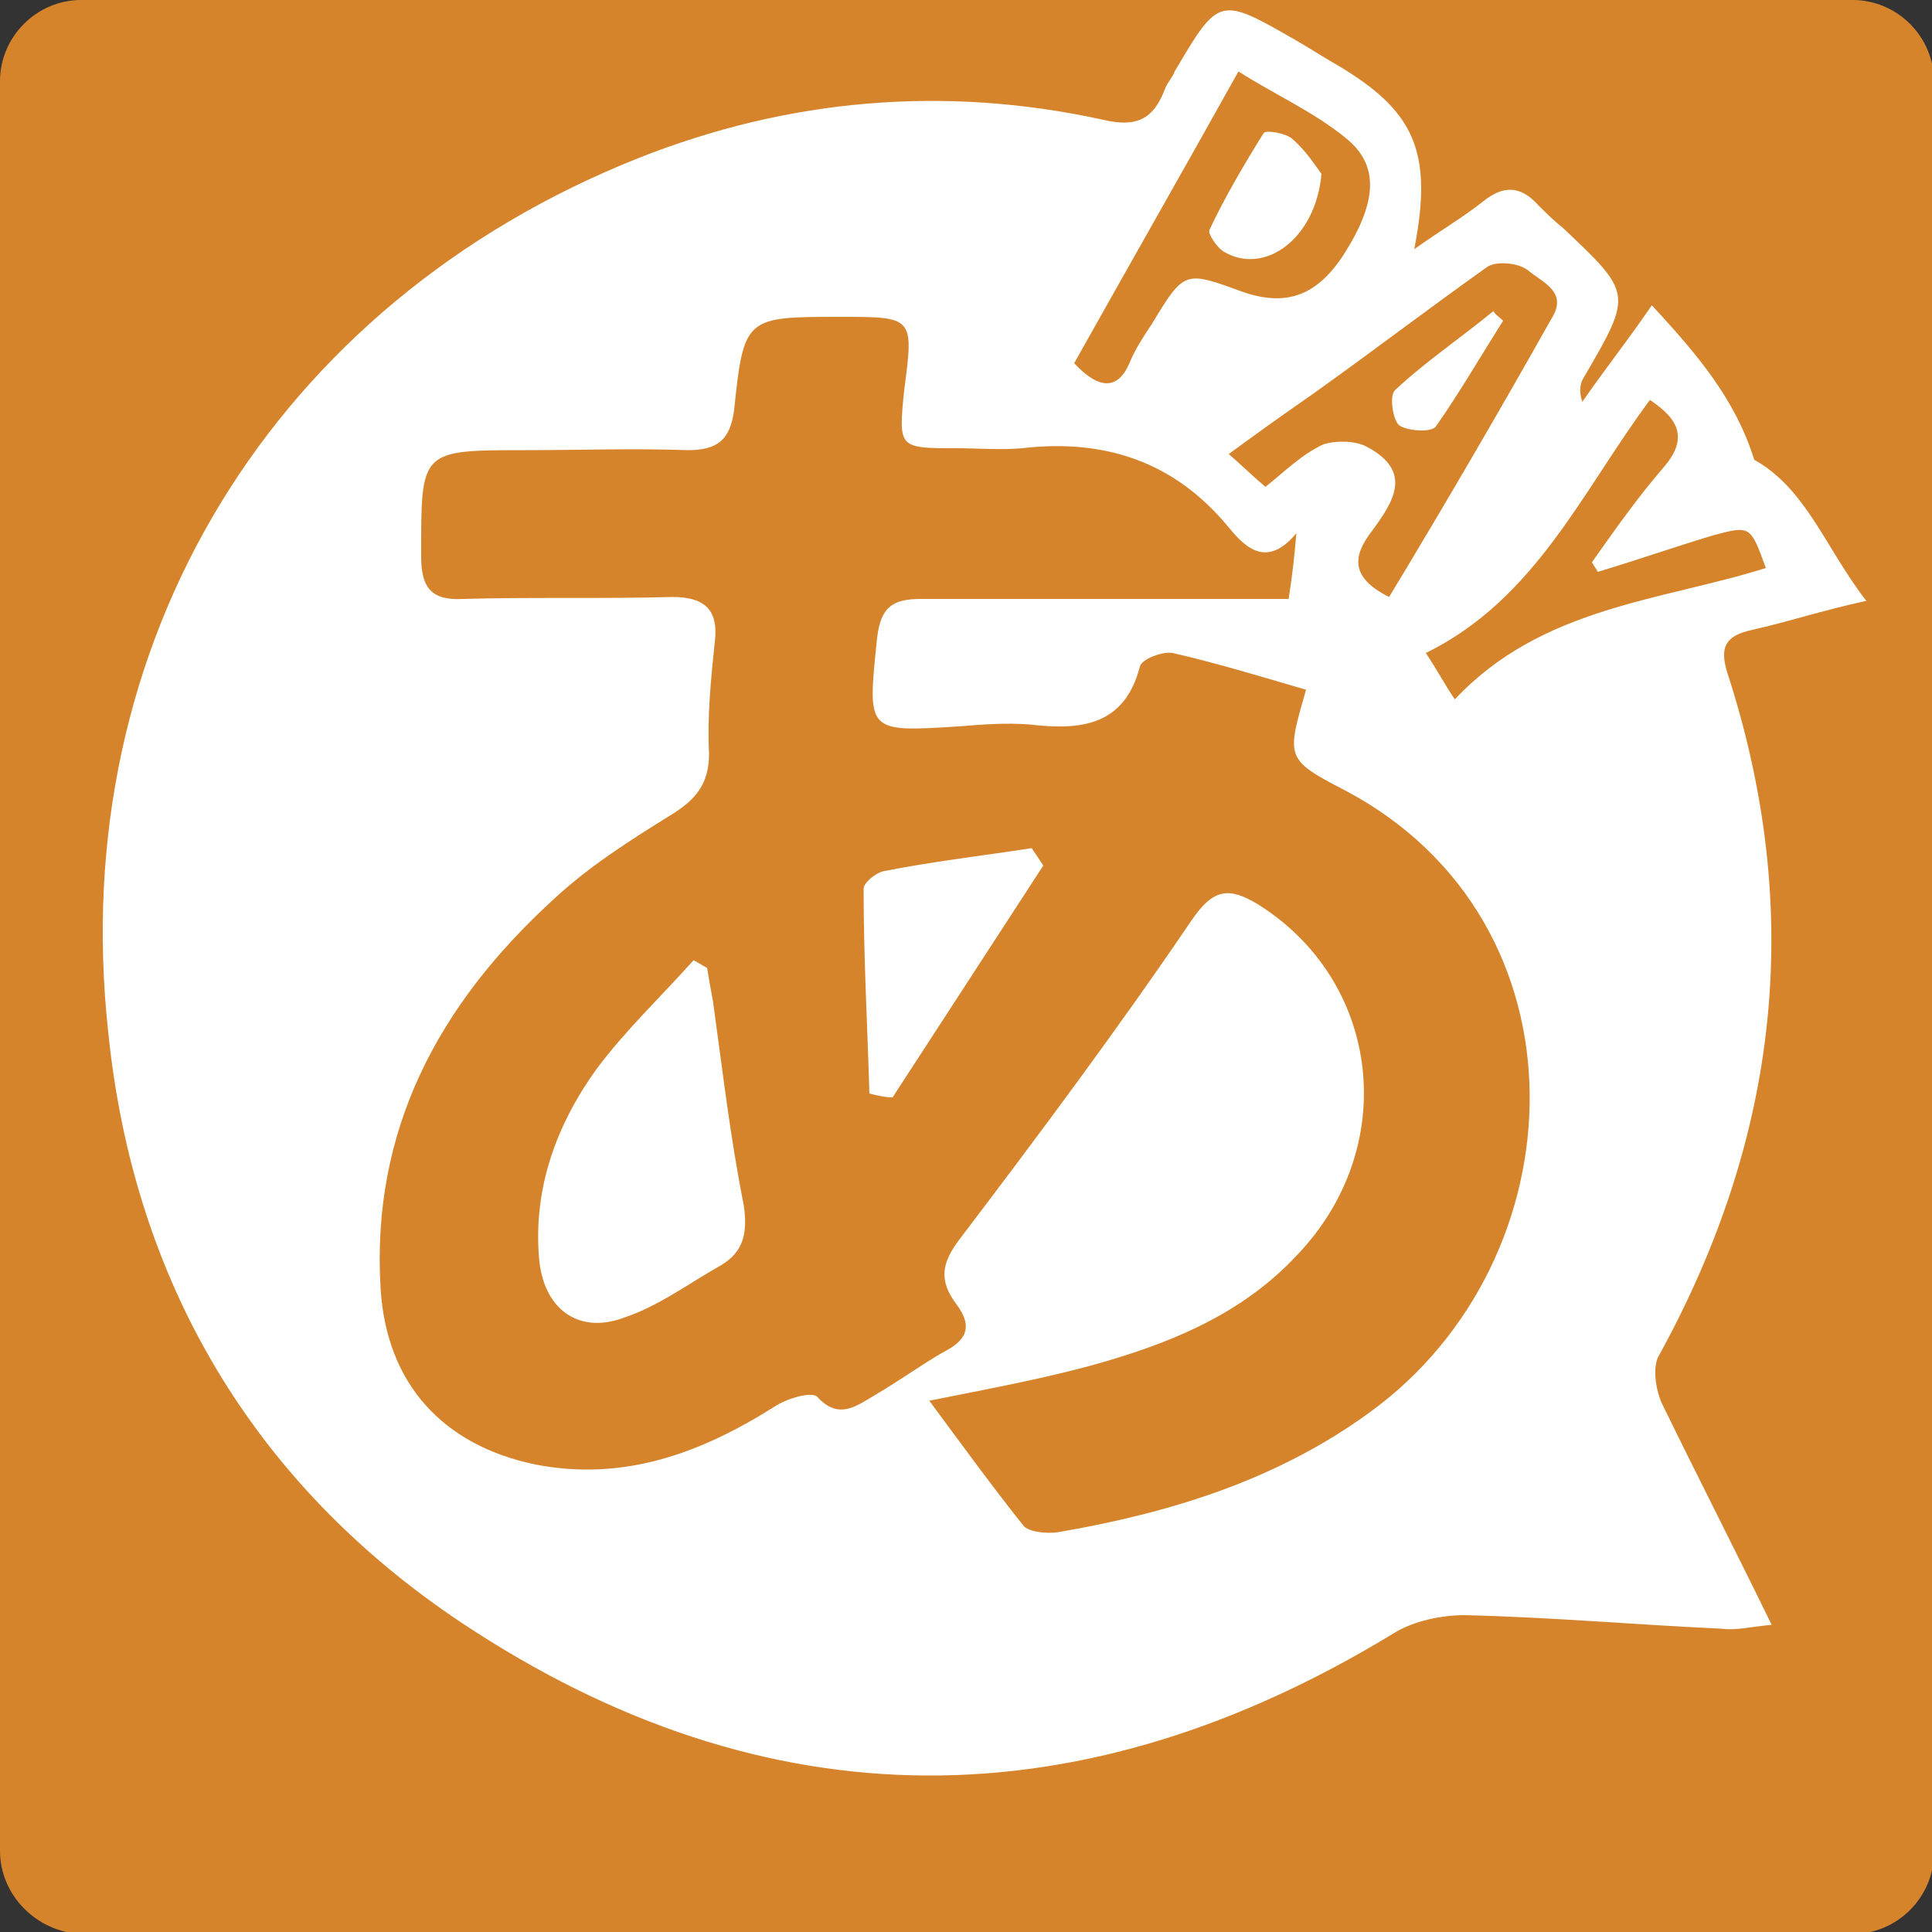 <?xml version="1.0" encoding="utf-8"?>
<!-- Generator: Adobe Illustrator 26.0.3, SVG Export Plug-In . SVG Version: 6.00 Build 0)  -->
<svg version="1.1" id="レイヤー_1" xmlns="http://www.w3.org/2000/svg" xmlns:xlink="http://www.w3.org/1999/xlink" x="0px"
	 y="0px" width="100px" height="100px" viewBox="0 0 100 100" style="enable-background:new 0 0 100 100;" xml:space="preserve">
<rect x="0" y="0" width="100" height="100" fill="#333333" stroke="none"/>
<style type="text/css">
	.st0{fill:#D6842C;}
	.st1{fill:#FFFFFF;}
</style>
<g>
	<g id="Graphic_3514_00000137821452072807388960000004051160934074731698_">
		<g>
			<g>
				<path class="st0" d="M0,4.2C0,1.9,1.9,0,4.2,0h91.7c2.3,0,4.2,1.9,4.2,4.2v91.7c0,2.3-1.9,4.2-4.2,4.2H4.2
					C1.9,100,0,98.1,0,95.8V4.2z"/>
			</g>
		</g>
	</g>
	<g>
		<path class="st1" d="M90.7,32.6c-1.4,0.3-1.7,0.9-1.3,2.2c4,12.3,2.7,24-3.5,35.3c-0.4,0.6-0.2,1.8,0.1,2.5
			c1.8,3.7,3.7,7.4,5.7,11.5c-1.1,0.1-1.8,0.3-2.6,0.2c-4.4-0.2-8.9-0.6-13.3-0.7c-1.2,0-2.6,0.3-3.6,0.9C56,94.4,39.7,94.5,23.9,84
			c-10.8-7.2-17-17.7-18.3-30.6C3.4,33.2,14.2,15.7,33,8.2c7.8-3.1,15.9-3.8,24.1-2c1.7,0.4,2.6,0,3.2-1.6c0.1-0.3,0.4-0.6,0.5-0.9
			c2.3-3.9,2.3-3.9,6.3-1.6c0.7,0.4,1.3,0.8,2,1.2c4.1,2.4,5.1,4.5,4.1,9.6c1.4-1,2.6-1.7,3.6-2.5c1-0.8,1.9-0.8,2.8,0.2
			c0.4,0.4,0.8,0.8,1.3,1.2c3.6,3.4,3.6,3.4,1.1,7.7c-0.2,0.3-0.3,0.7-0.1,1.3c1.1-1.6,2.3-3.1,3.6-5c2.3,2.5,4.3,4.8,5.3,8
			c2.7,1.5,3.7,4.6,5.8,7.3C94.3,31.6,92.5,32.2,90.7,32.6z"/>
		<g>
			<path class="st1" d="M75.3,36.2c4.5-4.8,10.7-5,16.2-6.8c-0.8-2.2-0.9-2.2-2.7-1.7c-2,0.6-4,1.2-6,1.9c-0.1-0.2-0.2-0.3-0.3-0.5
				c1.2-1.6,2.4-3.3,3.7-4.9c1.3-1.5,0.8-2.5-0.7-3.5c-3.5,4.7-5.9,10.3-11.6,13.1C74.4,34.7,74.7,35.3,75.3,36.2z"/>
			<path class="st0" d="M67.6,35.7c-1,3.5-1.1,3.6,2,5.2c12.9,6.8,12.2,24.3,1.3,32.2c-4.8,3.5-10.3,5.2-16.1,6.2
				c-0.6,0.1-1.5,0-1.8-0.3c-1.6-2-3.2-4.2-4.9-6.5c3-0.6,5.7-1.1,8.3-1.8c4-1.1,7.8-2.6,10.7-5.7c5.4-5.6,4.4-14.2-2-18.2
				c-1.5-0.9-2.3-0.8-3.4,0.8c-3.8,5.6-7.9,11.1-12,16.5c-1,1.3-1.1,2.2-0.2,3.4c0.9,1.2,0.5,1.9-0.7,2.5c-1.2,0.7-2.3,1.5-3.5,2.2
				c-1,0.6-1.9,1.3-3,0.1c-0.3-0.3-1.6,0.1-2.2,0.5c-3.8,2.4-7.8,3.9-12.4,3c-4.8-1-7.7-4.2-8-9.1c-0.5-8.2,3-14.7,8.9-20.1
				c1.8-1.7,4-3.1,6.1-4.4c1.3-0.8,2-1.6,2-3.2c-0.1-1.9,0.1-3.9,0.3-5.8c0.2-1.7-0.6-2.3-2.2-2.3c-3.6,0.1-7.2,0-10.8,0.1
				c-1.7,0.1-2.2-0.6-2.2-2.2c0-5.5-0.1-5.5,5.4-5.5c2.8,0,5.6-0.1,8.4,0c1.5,0,2.2-0.5,2.4-2.1c0.5-4.8,0.6-4.8,5.5-4.8
				c3.8,0,3.8,0,3.3,3.8c-0.3,3-0.3,3,2.7,3c1.1,0,2.3,0.1,3.4,0c4.3-0.5,7.9,0.7,10.7,4.1c0.9,1.1,2,2.1,3.5,0.3
				c-0.1,1.2-0.2,2.1-0.4,3.4c-1.4,0-3.1,0-4.8,0c-4.7,0-9.5,0-14.2,0c-1.5,0-2.1,0.4-2.3,2c-0.5,4.9-0.6,4.9,4.2,4.6
				c1.2-0.1,2.5-0.2,3.7-0.1c2.6,0.3,4.9,0.1,5.7-3c0.1-0.4,1.2-0.8,1.7-0.7C62.9,34.3,65.2,35,67.6,35.7z M36.6,50.1
				c-0.2-0.1-0.5-0.3-0.7-0.4c-1.7,1.9-3.5,3.6-5,5.6c-2.1,2.9-3.3,6.2-3,9.8c0.2,2.6,2,4,4.4,3.1c1.8-0.6,3.4-1.8,5-2.7
				c1.2-0.7,1.4-1.7,1.2-3.1c-0.7-3.5-1.1-7-1.6-10.6C36.8,51.3,36.7,50.7,36.6,50.1z M45,56.6c0.4,0.1,0.8,0.2,1.2,0.2
				c2.6-4,5.2-8,7.8-12c-0.2-0.3-0.4-0.6-0.6-0.9c-2.6,0.4-5.2,0.7-7.7,1.2c-0.4,0.1-1,0.6-1,0.9C44.7,49.6,44.9,53.1,45,56.6z"/>
			<path class="st0" d="M71.9,30.9c-2-1-1.9-2.1-0.9-3.4c1.1-1.5,2.2-3.1-0.3-4.4c-0.6-0.3-1.6-0.3-2.2-0.1c-1.1,0.5-2,1.4-3,2.2
				c-0.6-0.5-1.1-1-1.9-1.7c1.5-1.1,2.9-2.1,4.2-3c3.1-2.2,6.1-4.5,9.2-6.7c0.5-0.3,1.6-0.2,2.1,0.2c0.7,0.6,2.1,1.1,1.2,2.5
				C77.6,21.3,74.8,26.1,71.9,30.9z M77.8,16.6c-0.2-0.2-0.4-0.3-0.5-0.5c-1.7,1.4-3.5,2.6-5.1,4.1c-0.3,0.3-0.1,1.5,0.2,1.8
				c0.4,0.3,1.6,0.4,1.9,0.1C75.5,20.4,76.6,18.5,77.8,16.6z"/>
			<path class="st0" d="M55.6,18.8c2.8-5,5.6-9.9,8.5-15.1C66,4.9,68,5.8,69.6,7.1c1.8,1.4,1.7,3.3,0,6c-1.4,2.2-3,2.8-5.3,2
				c-3-1.1-3-1.1-4.7,1.7c-0.4,0.6-0.8,1.2-1.1,1.9C57.9,20.2,56.9,20.2,55.6,18.8z M68.4,9c-0.3-0.4-0.8-1.2-1.5-1.8
				c-0.3-0.3-1.4-0.5-1.5-0.3c-1,1.6-2,3.3-2.8,5c-0.1,0.2,0.4,0.9,0.7,1.1C65.4,14.3,68.1,12.4,68.4,9z"/>
			<path class="st0" d="M75.3,36.2c-0.6-0.9-0.9-1.5-1.5-2.4c5.7-2.8,8.1-8.4,11.6-13.1c1.5,1,2,2,0.7,3.5c-1.3,1.5-2.5,3.2-3.7,4.9
				c0.1,0.2,0.2,0.3,0.3,0.5c2-0.6,4-1.3,6-1.9c1.9-0.5,1.9-0.5,2.7,1.7C86,31.1,79.8,31.4,75.3,36.2z"/>
		</g>
	</g>
</g>
</svg>
